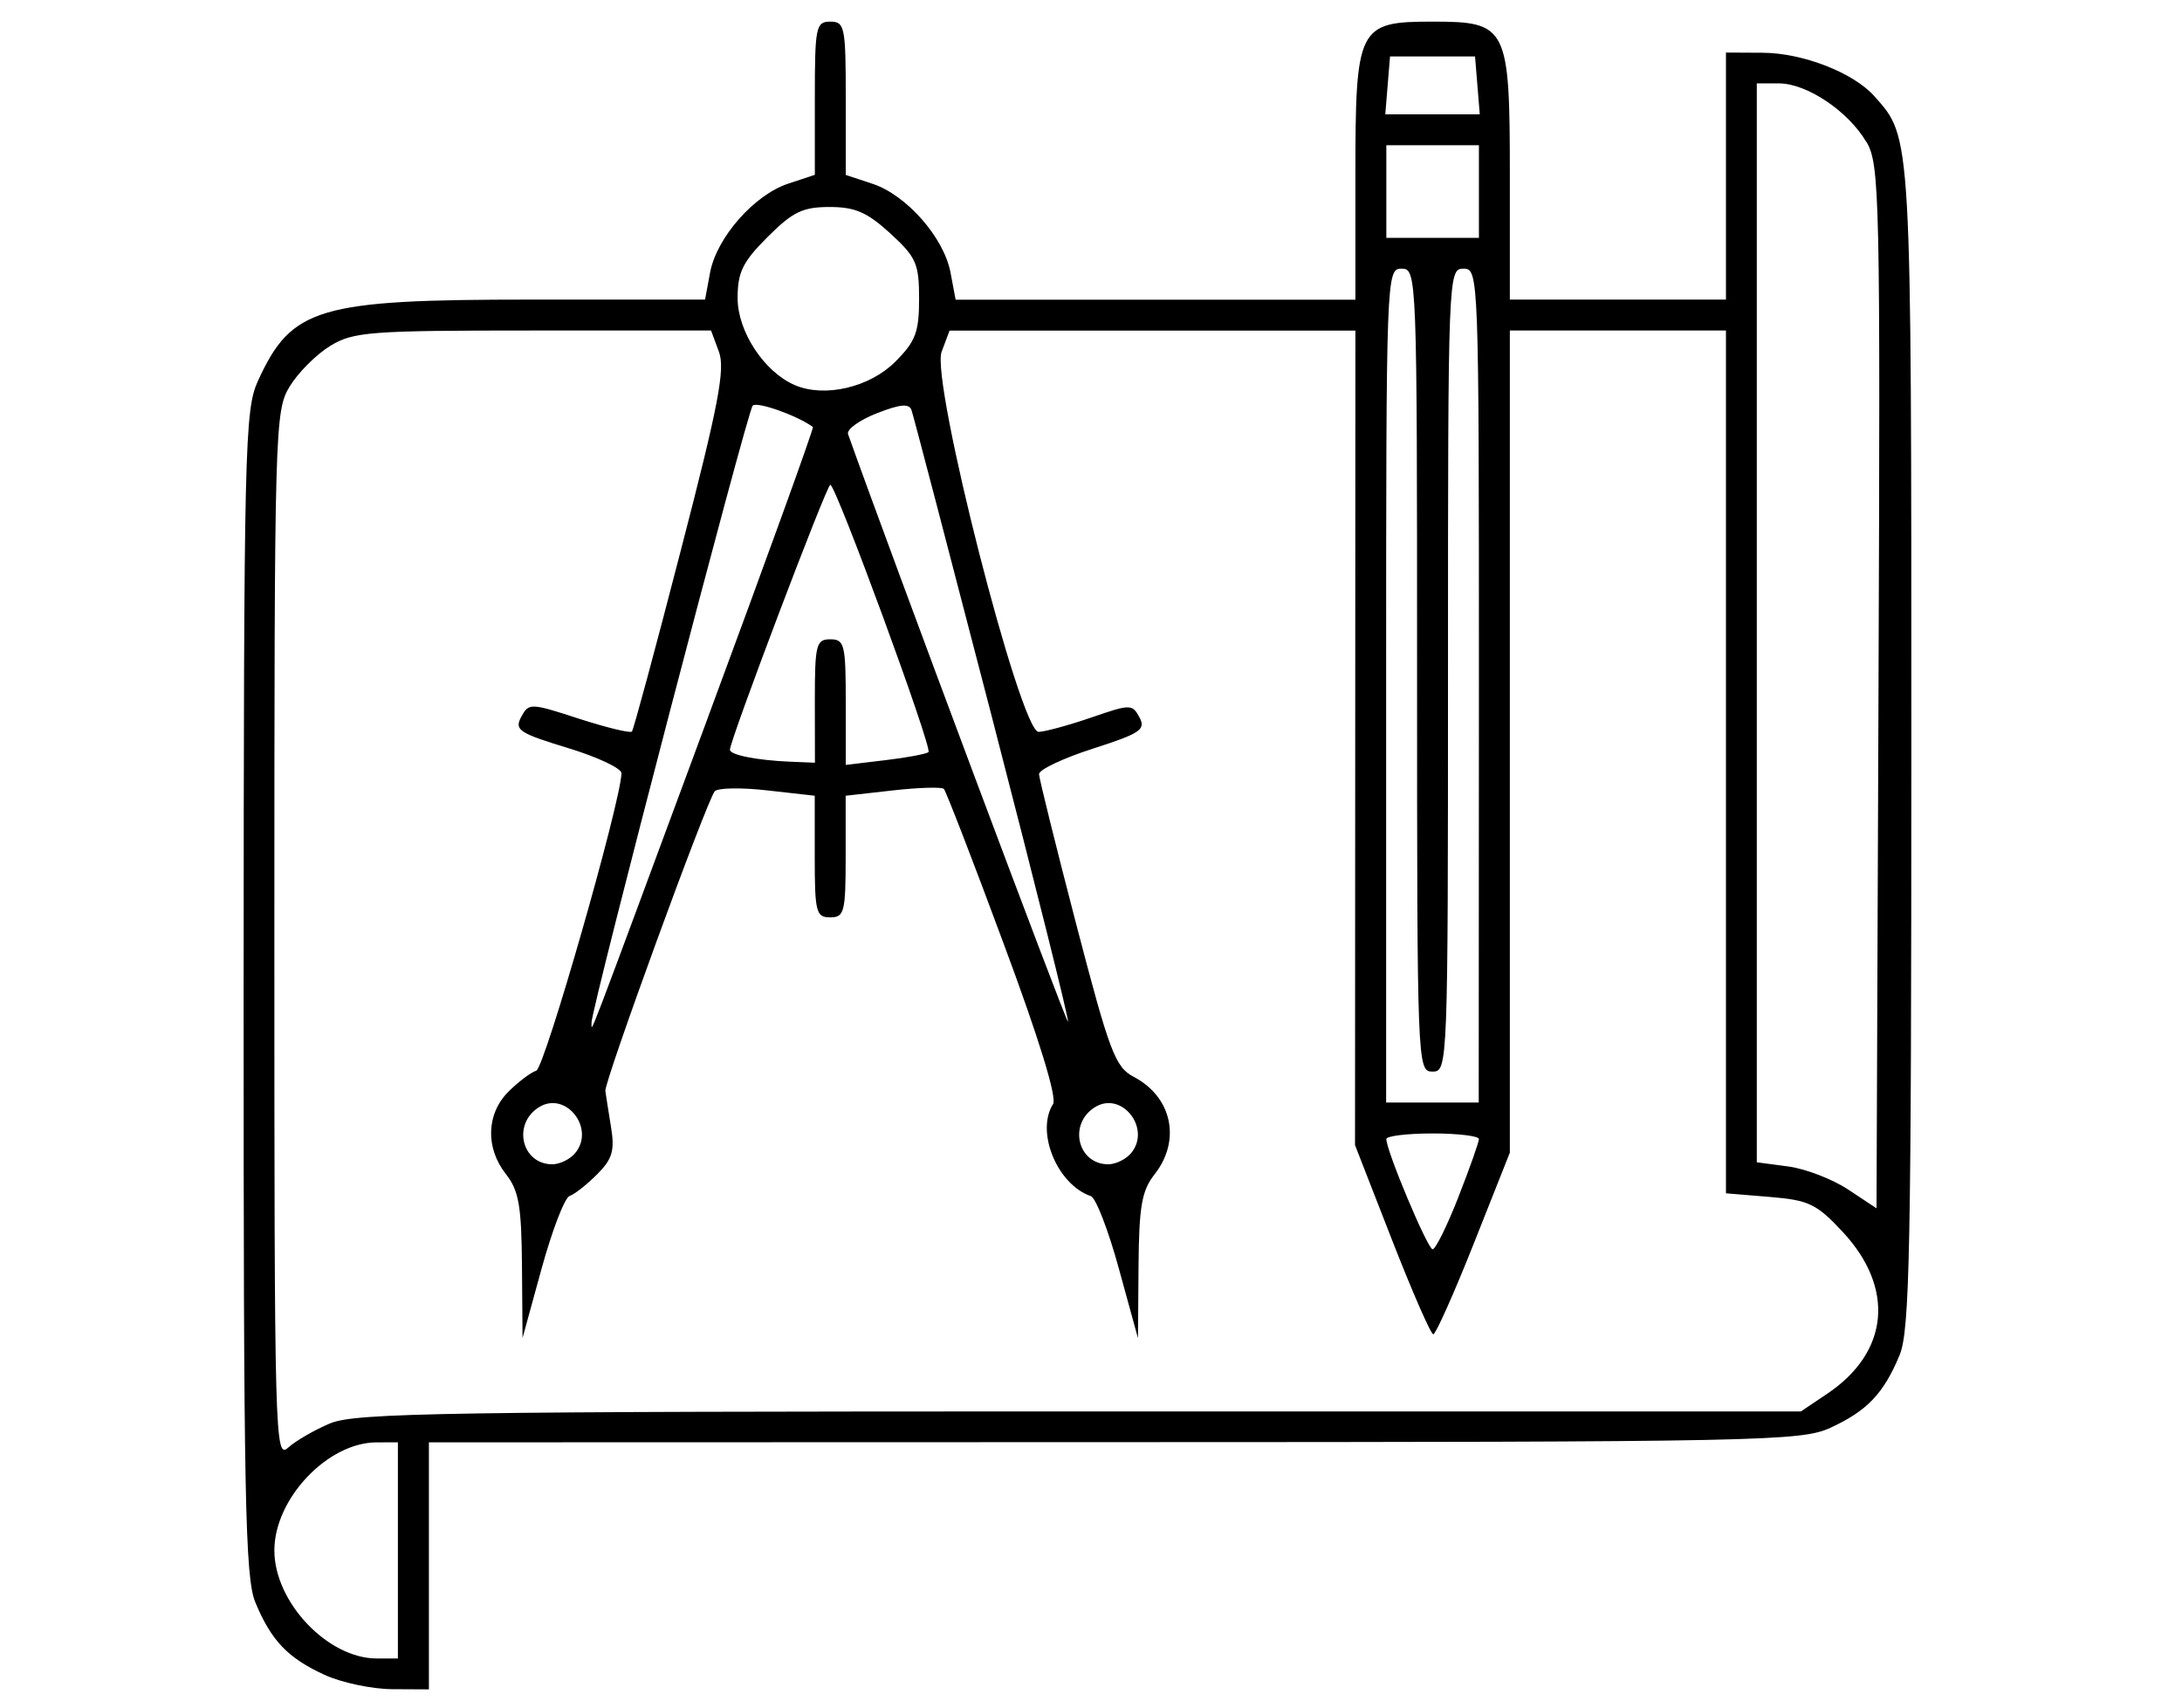 <?xml version="1.0" encoding="UTF-8" standalone="no"?>
<!-- Created with Inkscape (http://www.inkscape.org/) -->

<svg
   width="23mm"
   height="18mm"
   viewBox="0 0 23 18"
   version="1.1"
   id="svg7625"
   inkscape:export-filename="construccion_remodelacion.svg"
   inkscape:export-xdpi="96"
   inkscape:export-ydpi="96"
   xml:space="preserve"
   sodipodi:docname="curaduria_.svg"
   inkscape:version="1.2.2 (b0a8486541, 2022-12-01)"
   xmlns:inkscape="http://www.inkscape.org/namespaces/inkscape"
   xmlns:sodipodi="http://sodipodi.sourceforge.net/DTD/sodipodi-0.dtd"
   xmlns="http://www.w3.org/2000/svg"
   xmlns:svg="http://www.w3.org/2000/svg"><sodipodi:namedview
     id="namedview7627"
     pagecolor="#ffffff"
     bordercolor="#000000"
     borderopacity="0.25"
     inkscape:showpageshadow="2"
     inkscape:pageopacity="0.0"
     inkscape:pagecheckerboard="0"
     inkscape:deskcolor="#d1d1d1"
     inkscape:document-units="mm"
     showgrid="false"
     inkscape:zoom="2.465687"
     inkscape:cx="113.55861"
     inkscape:cy="-4.258448"
     inkscape:window-width="1366"
     inkscape:window-height="740"
     inkscape:window-x="1366"
     inkscape:window-y="0"
     inkscape:window-maximized="1"
     inkscape:current-layer="layer1" /><defs
     id="defs7622" /><g
     inkscape:label="Capa 1"
     inkscape:groupmode="layer"
     id="layer1"><path
       style="fill:#000000;stroke-width:0.081"
       d="M 3.421,17.655 C 3.034,17.477 2.86,17.296 2.692,16.892 2.583,16.631 2.567,15.798 2.568,10.465 2.57,4.694 2.579,4.319 2.72,4.013 3.074,3.24 3.351,3.158 5.607,3.158 H 7.432 L 7.485,2.872 C 7.555,2.503 7.949,2.055 8.308,1.936 L 8.589,1.843 V 1.036 c 0,-0.753 0.011,-0.808 0.163,-0.808 0.152,0 0.163,0.054 0.163,0.808 v 0.808 l 0.281,0.093 C 9.555,2.055 9.949,2.503 10.019,2.872 l 0.054,0.287 h 2.107 2.107 V 1.856 c 0,-1.576 0.026,-1.628 0.814,-1.628 0.788,0 0.814,0.051 0.814,1.628 v 1.302 h 1.139 1.139 V 1.856 0.554 l 0.387,0.002 c 0.422,0.002 0.957,0.21 1.177,0.458 0.395,0.445 0.39,0.347 0.39,6.865 0,5.314 -0.016,6.148 -0.125,6.409 -0.169,0.404 -0.342,0.585 -0.729,0.763 -0.308,0.141 -0.714,0.15 -7.549,0.151 l -7.223,0.002 v 1.302 1.302 l -0.387,-0.002 C 3.921,17.805 3.6,17.737 3.421,17.655 Z M 4.194,16.343 v -1.139 l -0.224,3.08e-4 c -0.516,6.16e-4 -1.078,0.594 -1.078,1.139 0,0.545 0.562,1.138 1.078,1.139 l 0.224,2.84e-4 z M 3.483,15.003 c 0.262,-0.11 1.244,-0.125 7.9,-0.125 h 7.6 l 0.277,-0.186 c 0.653,-0.438 0.717,-1.113 0.162,-1.708 -0.274,-0.294 -0.356,-0.333 -0.768,-0.367 l -0.461,-0.038 V 8.031 3.484 h -1.139 -1.139 v 4.333 4.333 l -0.38,0.958 c -0.209,0.527 -0.402,0.958 -0.427,0.957 -0.026,-8e-5 -0.222,-0.449 -0.436,-0.997 l -0.389,-0.997 0.002,-4.293 0.002,-4.293 h -2.139 -2.139 l -0.084,0.224 c -0.115,0.309 0.83,4.01 1.023,4.006 0.068,-0.002 0.318,-0.07 0.554,-0.151 0.414,-0.143 0.433,-0.143 0.509,-0.002 0.069,0.129 0.009,0.169 -0.492,0.33 -0.314,0.101 -0.569,0.222 -0.567,0.269 0.002,0.047 0.178,0.759 0.392,1.581 0.352,1.35 0.411,1.507 0.606,1.609 0.404,0.212 0.502,0.669 0.22,1.028 -0.135,0.172 -0.164,0.336 -0.169,0.967 l -0.006,0.76 -0.201,-0.732 c -0.11,-0.403 -0.243,-0.747 -0.295,-0.765 -0.356,-0.122 -0.584,-0.678 -0.399,-0.971 0.043,-0.069 -0.147,-0.687 -0.522,-1.694 C 10.255,9.071 9.971,8.339 9.949,8.316 9.927,8.294 9.685,8.301 9.411,8.332 l -0.497,0.056 v 0.641 c 0,0.586 -0.014,0.641 -0.163,0.641 -0.149,0 -0.163,-0.054 -0.163,-0.641 V 8.388 L 8.09,8.332 C 7.815,8.3 7.565,8.305 7.534,8.341 7.45,8.439 6.368,11.405 6.381,11.5 c 0.006,0.045 0.033,0.217 0.06,0.382 0.04,0.248 0.014,0.335 -0.147,0.497 -0.108,0.108 -0.238,0.211 -0.29,0.228 -0.052,0.018 -0.184,0.362 -0.295,0.765 l -0.201,0.732 -0.006,-0.76 C 5.497,12.713 5.469,12.549 5.333,12.377 5.115,12.1 5.126,11.742 5.358,11.509 5.462,11.405 5.594,11.305 5.653,11.286 5.741,11.256 6.541,8.465 6.551,8.151 6.553,8.1 6.297,7.979 5.983,7.884 5.471,7.728 5.42,7.695 5.494,7.557 5.574,7.409 5.59,7.409 6.103,7.576 6.394,7.67 6.645,7.731 6.661,7.711 6.678,7.692 6.91,6.833 7.176,5.803 7.574,4.269 7.646,3.891 7.578,3.708 L 7.495,3.484 5.621,3.484 C 3.894,3.484 3.726,3.497 3.481,3.646 3.335,3.735 3.143,3.927 3.054,4.073 2.897,4.331 2.892,4.494 2.892,9.865 c -2.922e-4,5.301 0.006,5.521 0.145,5.395 0.08,-0.072 0.28,-0.188 0.445,-0.257 z m 11.89,-2.386 c 0.119,-0.303 0.216,-0.578 0.216,-0.61 0,-0.032 -0.22,-0.059 -0.488,-0.059 -0.269,0 -0.488,0.027 -0.488,0.059 0,0.125 0.436,1.162 0.488,1.162 0.031,0 0.153,-0.248 0.272,-0.551 z M 19.674,1.499 C 19.484,1.173 19.046,0.879 18.751,0.879 H 18.518 V 6.566 12.252 l 0.332,0.044 c 0.182,0.024 0.466,0.134 0.631,0.243 l 0.299,0.198 0.021,-5.494 c 0.02,-5.177 0.012,-5.508 -0.126,-5.746 z M 6.063,12.155 c 0.216,-0.261 -0.101,-0.661 -0.383,-0.483 -0.282,0.177 -0.181,0.601 0.142,0.601 0.079,0 0.187,-0.053 0.241,-0.118 z m 5.86,0 c 0.216,-0.261 -0.101,-0.661 -0.383,-0.483 -0.282,0.177 -0.181,0.601 0.142,0.601 0.079,0 0.187,-0.053 0.241,-0.118 z m 3.666,-4.928 c 0,-4.341 -0.002,-4.395 -0.163,-4.395 -0.161,0 -0.163,0.054 -0.163,4.232 0,4.178 -0.002,4.232 -0.163,4.232 -0.161,0 -0.163,-0.054 -0.163,-4.232 0,-4.178 -0.002,-4.232 -0.163,-4.232 -0.161,0 -0.163,0.054 -0.163,4.395 v 4.395 h 0.488 0.488 z M 7.463,7.56 C 8.083,5.886 8.581,4.509 8.569,4.501 8.402,4.379 7.976,4.229 7.934,4.276 7.875,4.342 6.224,10.665 6.235,10.782 c 0.008,0.083 -0.115,0.404 1.228,-3.221 z m 2.999,0.023 C 10.011,5.844 9.627,4.376 9.608,4.323 9.583,4.251 9.488,4.26 9.241,4.357 9.058,4.429 8.922,4.527 8.939,4.576 9.376,5.805 11.241,10.788 11.258,10.771 11.271,10.758 10.913,9.324 10.462,7.584 Z M 8.589,7.39 c 0,-0.597 0.014,-0.651 0.163,-0.651 0.149,0 0.163,0.054 0.163,0.662 v 0.662 l 0.418,-0.05 c 0.23,-0.027 0.434,-0.066 0.454,-0.085 0.043,-0.043 -0.976,-2.818 -1.035,-2.818 -0.038,0 -1.058,2.693 -1.058,2.793 0,0.055 0.282,0.111 0.631,0.126 l 0.265,0.011 z M 9.436,3.814 C 9.651,3.599 9.688,3.502 9.688,3.15 c 0,-0.371 -0.03,-0.439 -0.304,-0.69 C 9.14,2.237 9.013,2.182 8.744,2.182 8.461,2.182 8.356,2.233 8.091,2.498 7.829,2.76 7.775,2.869 7.775,3.142 c 0,0.353 0.28,0.779 0.604,0.918 0.313,0.134 0.787,0.024 1.057,-0.246 z M 15.589,2.019 V 1.531 h -0.488 -0.488 v 0.488 0.488 h 0.488 0.488 z M 15.573,0.9 15.548,0.595 h -0.448 -0.448 l -0.025,0.305 -0.025,0.305 h 0.498 0.498 z"
       id="path1380" /></g></svg>
